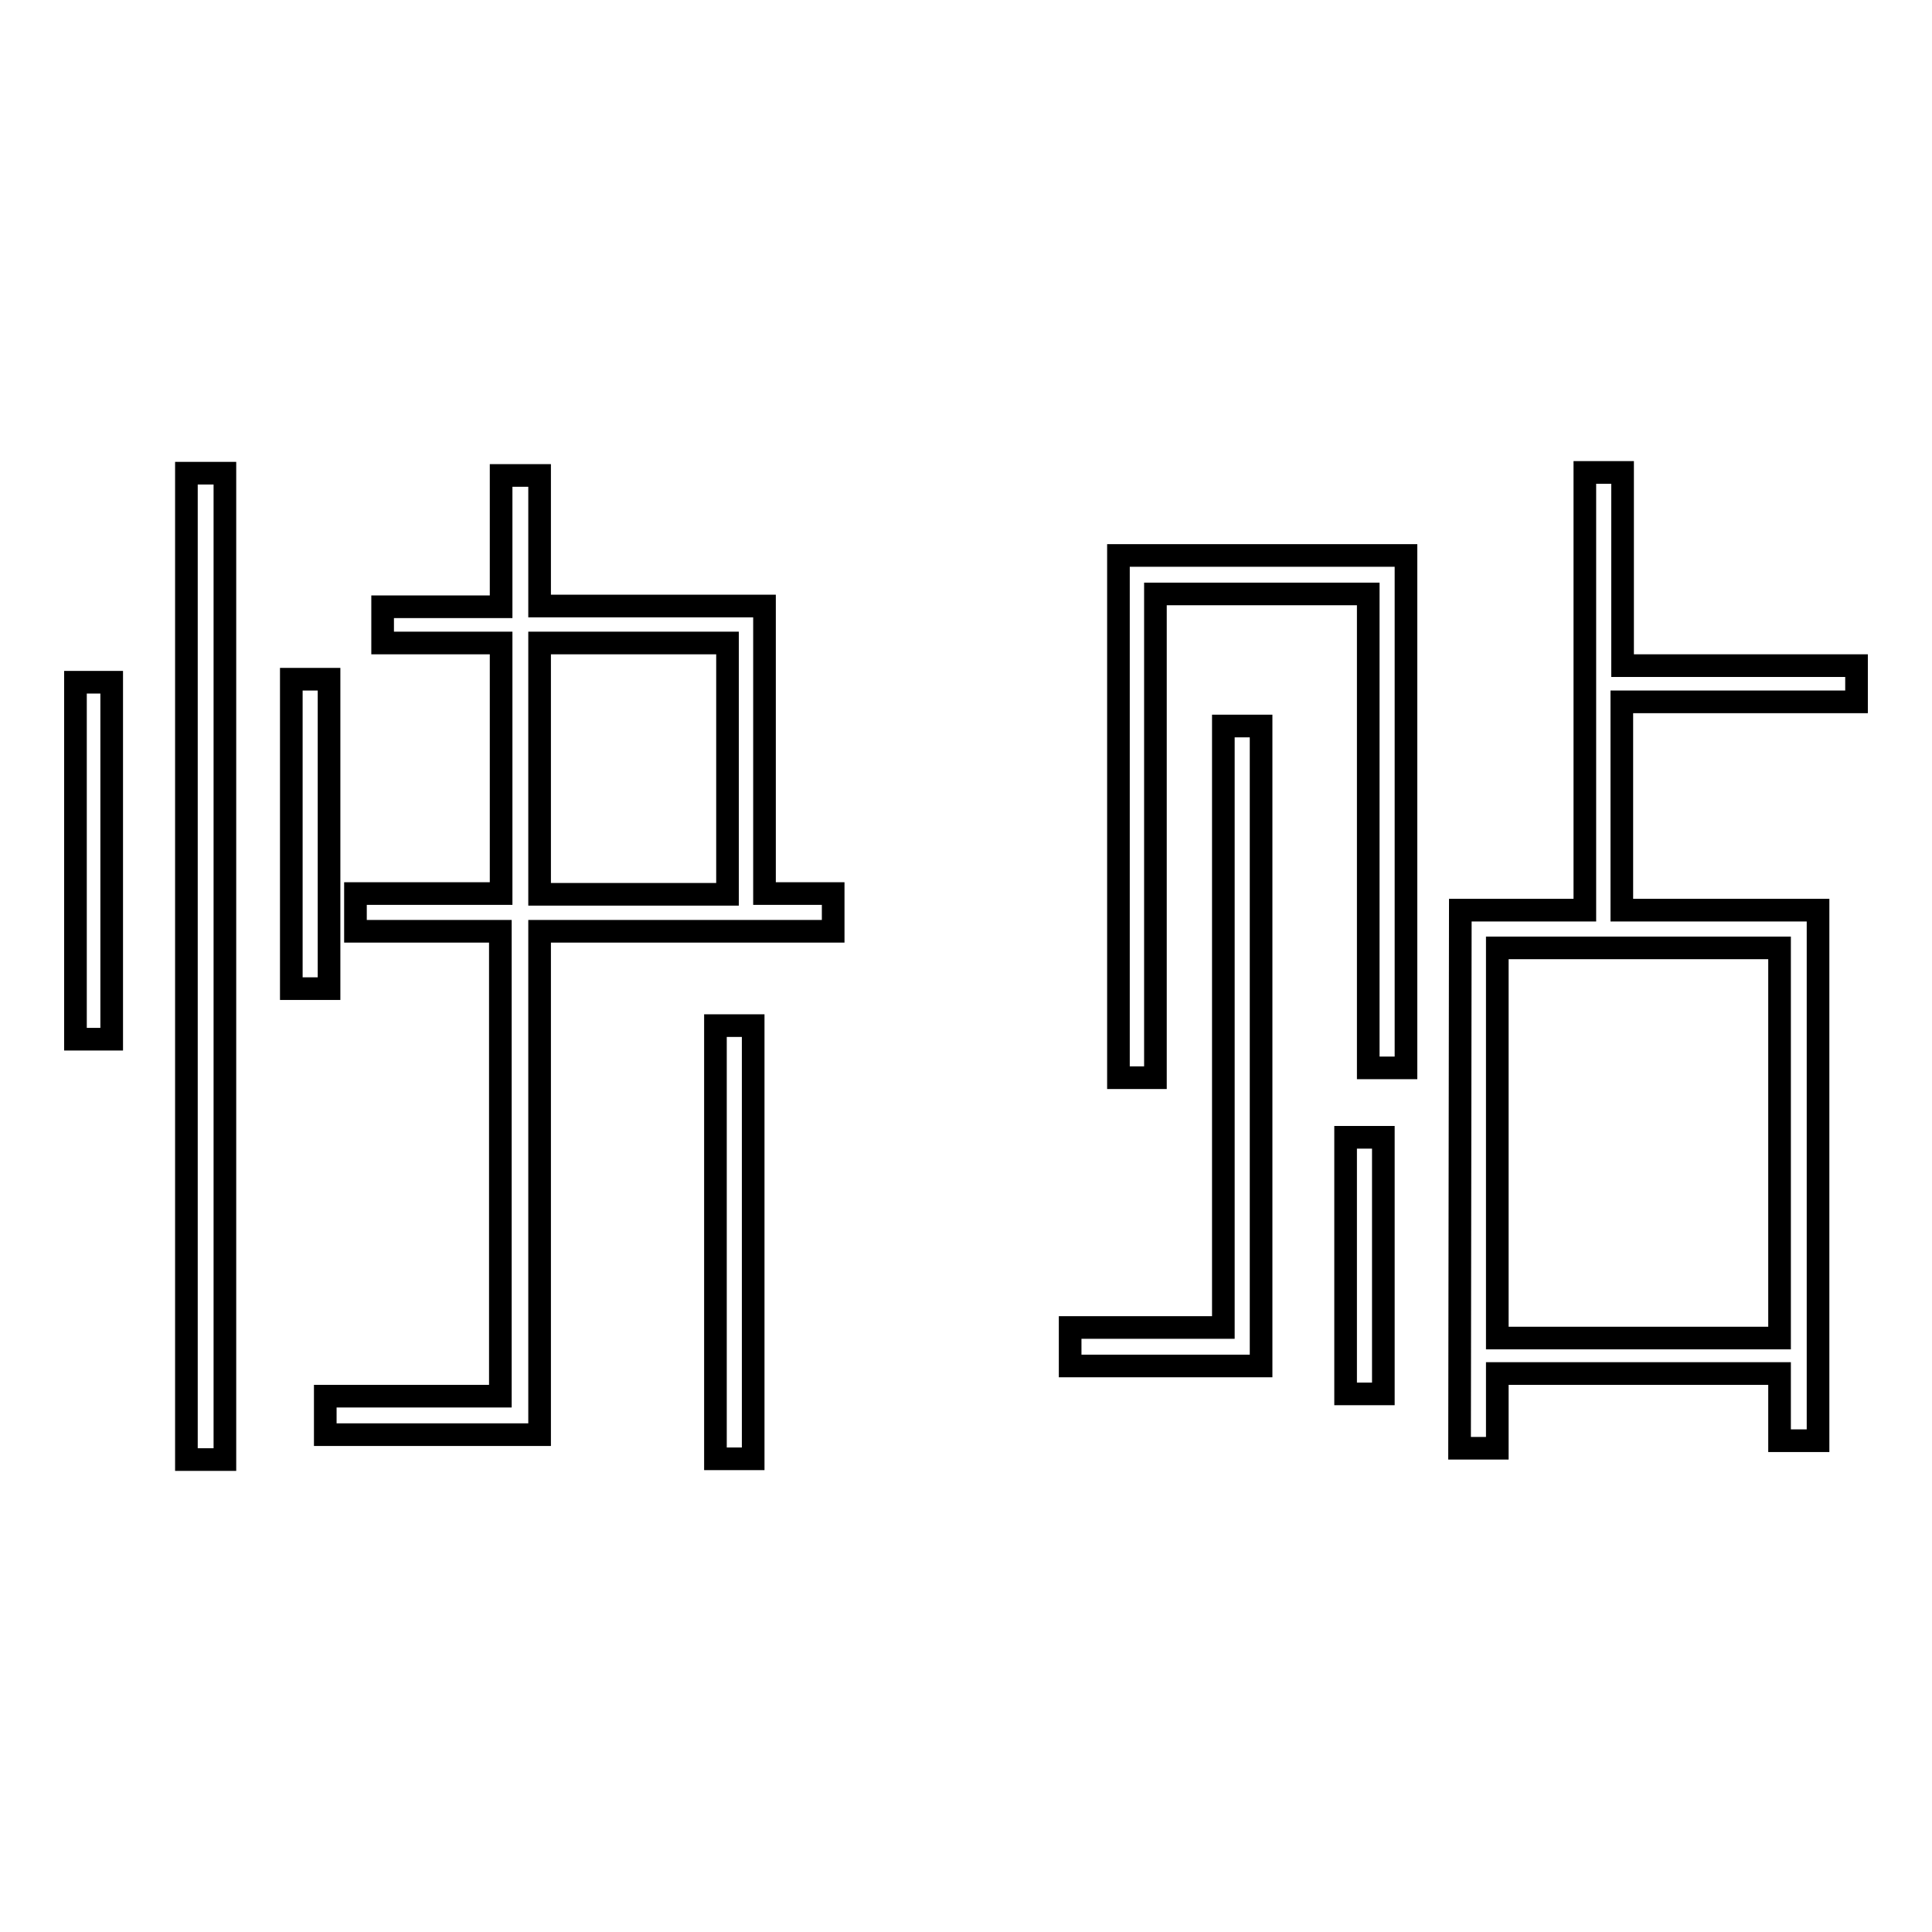 <?xml version="1.0" encoding="utf-8"?>
<!-- Svg Vector Icons : http://www.onlinewebfonts.com/icon -->
<!DOCTYPE svg PUBLIC "-//W3C//DTD SVG 1.1//EN" "http://www.w3.org/Graphics/SVG/1.1/DTD/svg11.dtd">
<svg version="1.1" xmlns="http://www.w3.org/2000/svg" xmlns:xlink="http://www.w3.org/1999/xlink" x="0px" y="0px" viewBox="0 0 256 256" enable-background="new 0 0 256 256" xml:space="preserve">
<g><g><path stroke-width="3" fill-opacity="0" stroke="#000000"  d="M10,137.7V90.4h4.8v47.3H10z M29.8,193.4h-5.1V62.7h5.1V193.4z M38.6,90h5v41h-5V90z M71.5,63v17.3h29.8v38.1h9.1v5H71.5v66.7H43.1V185h23.2v-61.6H47.1v-5h19.3V85.2H50.7v-4.8h15.7V63L71.5,63L71.5,63z M71.5,85.2v33.3h24.9V85.2H71.5z M99.8,135.9v57.4h-5v-57.4H99.8z"/><path stroke-width="3" fill-opacity="0" stroke="#000000"  d="M167.1,96.2V181h-25.3v-5.1h20.3V96.2H167.1z M148.2,73.6h38.1v67.9h-5V78.7h-28.2v64.1h-4.9V73.6z M178.3,184.7v-34h5v34H178.3z M193.5,120.6h16.5v-58h5v25.6H246V93h-31.1v27.6h26v70.3h-5.1V182h-37.4v9.9h-5L193.5,120.6L193.5,120.6z M235.8,177.3v-51.7h-37.4v51.7H235.8z"/></g></g>
</svg>